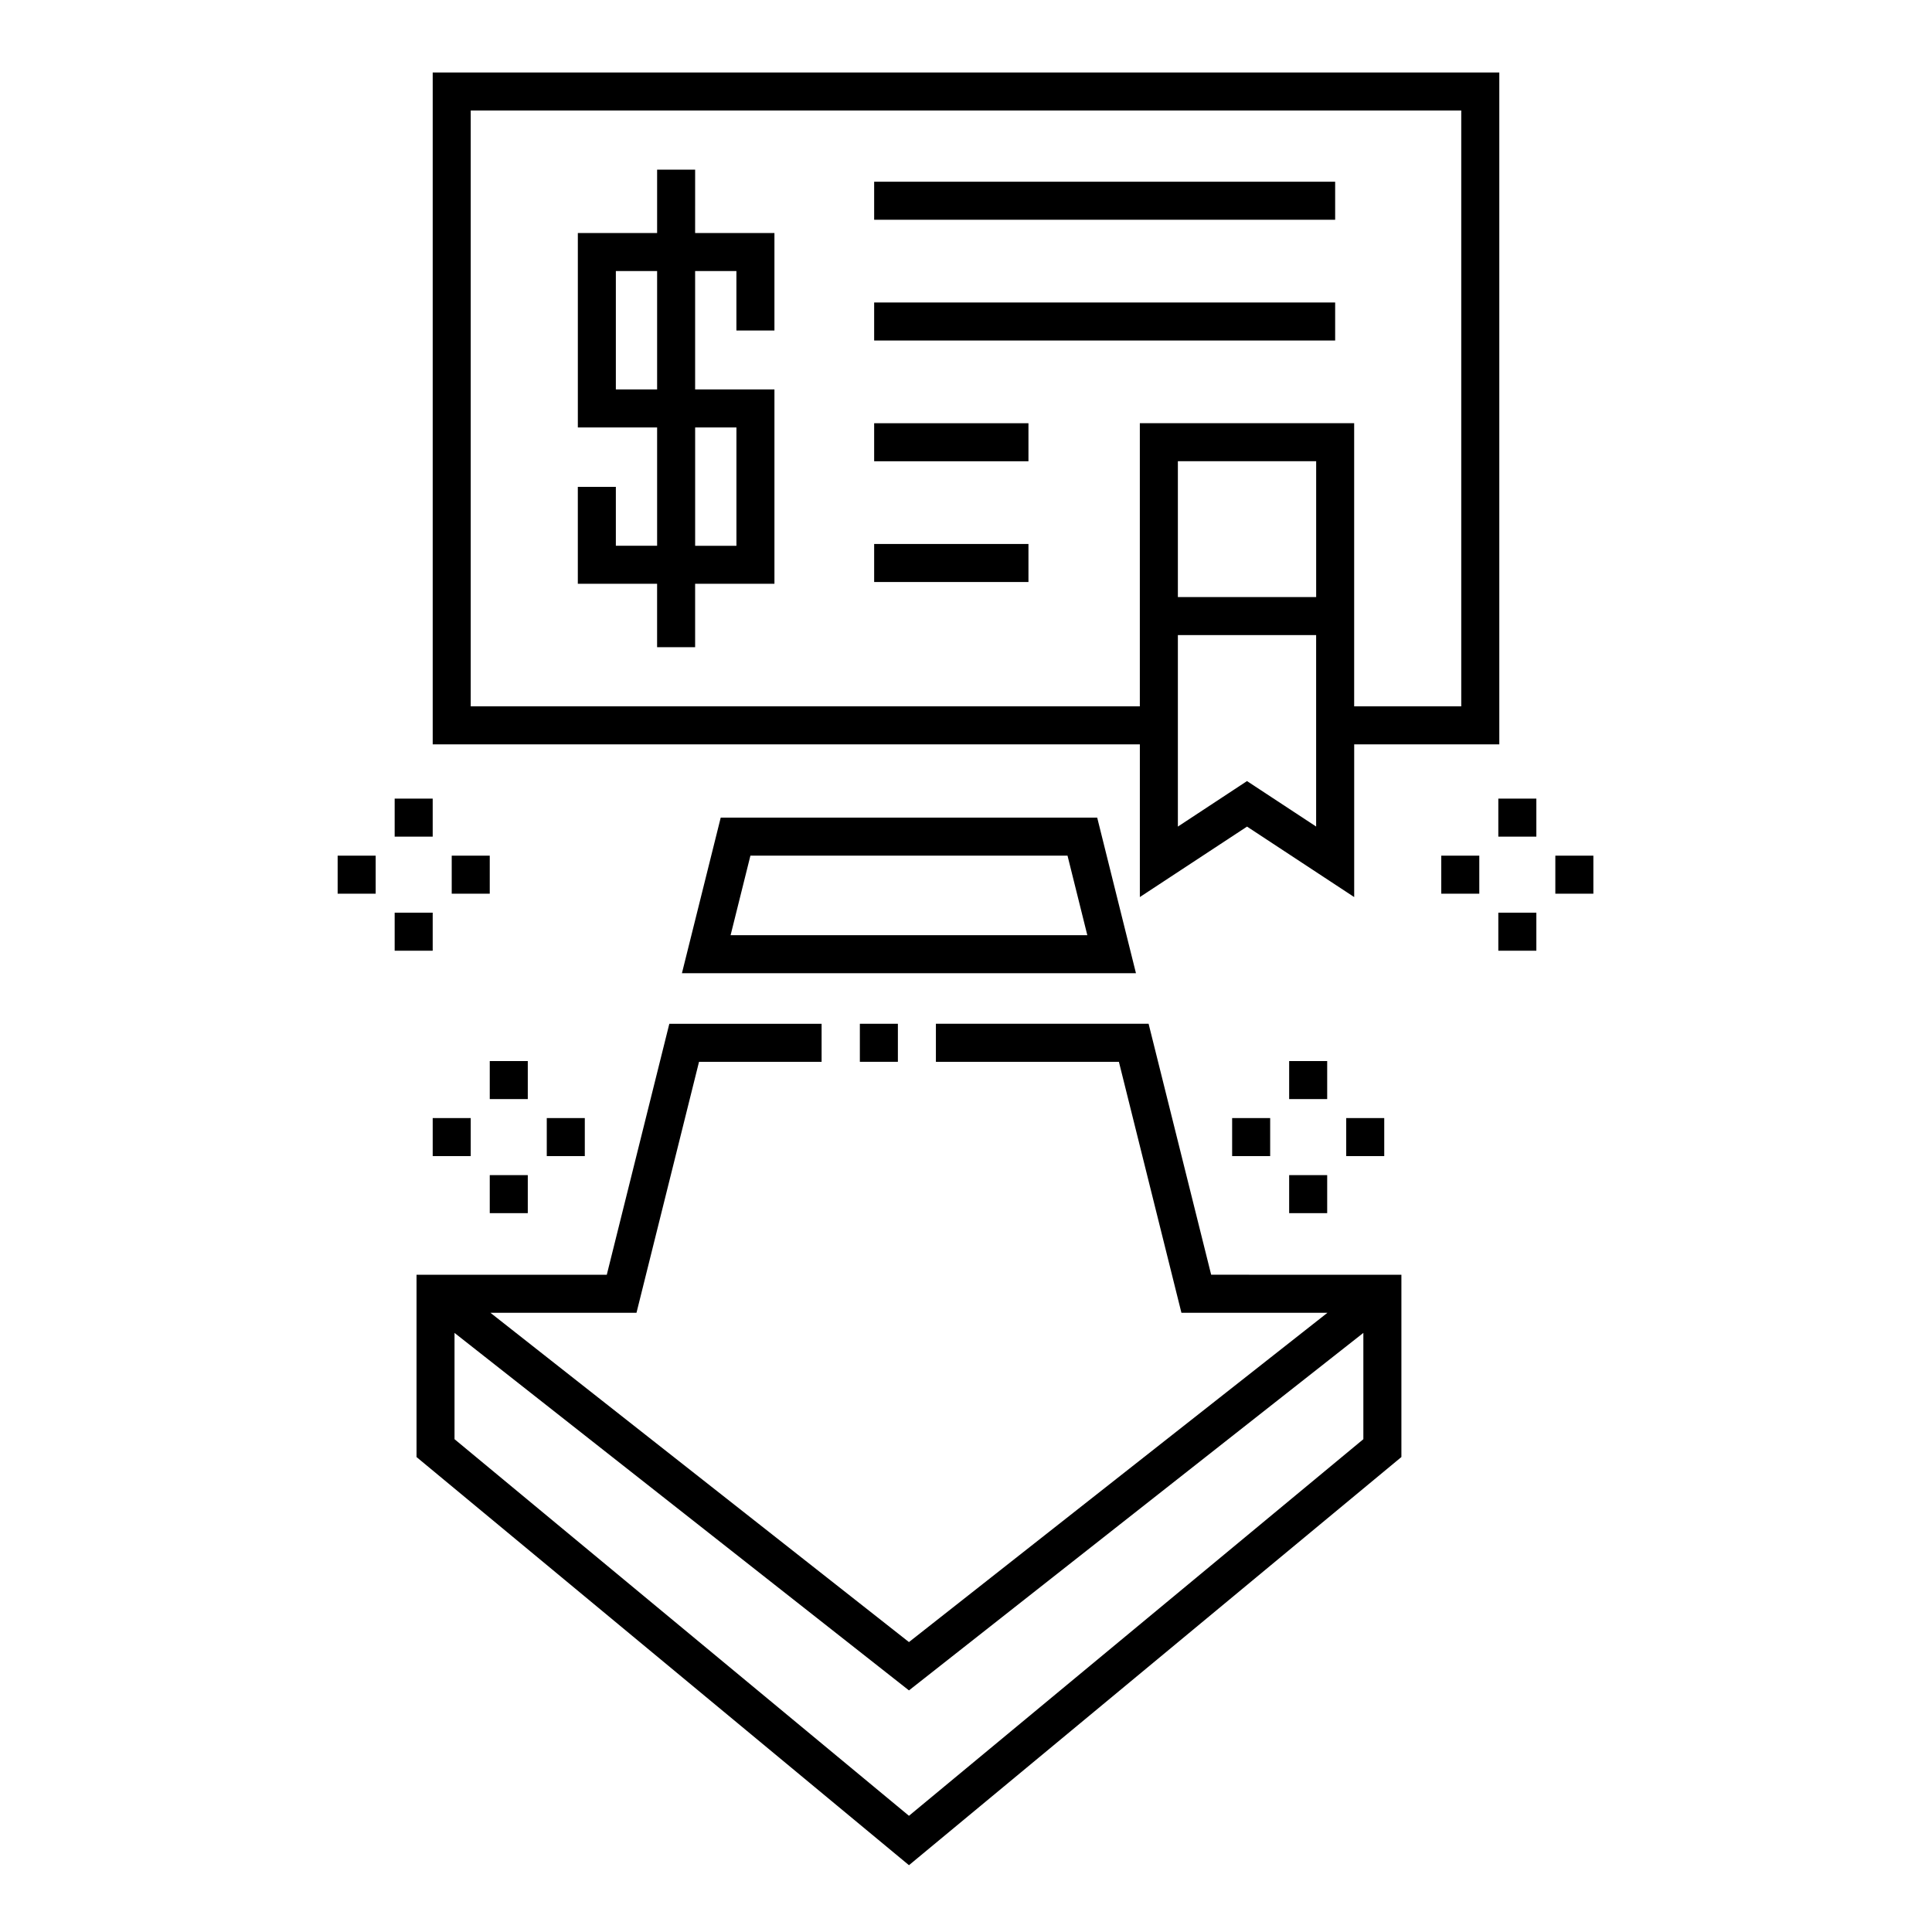 <?xml version="1.0" encoding="UTF-8"?>
<!-- Uploaded to: ICON Repo, www.svgrepo.com, Generator: ICON Repo Mixer Tools -->
<svg fill="#000000" width="800px" height="800px" version="1.1" viewBox="144 144 512 512" xmlns="http://www.w3.org/2000/svg">
 <g>
  <path d="m446.07 381.73 28.406-18.672 28.398 18.676v-40.465h38.457v-178.06h-282.66v178.06h187.4v40.461zm10.078-18.676v-50.746h36.641v50.734l-18.32-12.047zm36.648-60.82h-36.648v-36.004h36.648zm-224.05 28.957v-157.91h262.5v157.91h-28.379v-75.039h-56.801v75.039z"/>
  <path d="m328.22 188.96h-10.078v16.797h-21.008v51.523h21.008v31.355h-10.934v-15.613h-10.078v25.688h21.008v16.797h10.078v-16.797h21.02v-51.504h-21.02v-31.371h10.941v15.754h10.078v-25.832h-21.02zm-10.078 58.246h-10.934v-31.371h10.934zm21.02 10.078v31.355h-10.941v-31.355z"/>
  <path d="m375.66 192.16h122.17v10.078h-122.17z"/>
  <path d="m375.66 224.16h122.17v10.078h-122.17z"/>
  <path d="m375.66 256.16h40.891v10.078h-40.891z"/>
  <path d="m375.66 288.16h40.891v10.078h-40.891z"/>
  <path d="m434.77 360.68h-99.773l-10.277 41.227h120.32zm-97.152 31.152 5.25-21.074h84.035l5.25 21.074z"/>
  <path d="m448.39 415.31h-56.367v10.078h48.496l16.57 66.508h38.703l-110.91 87.27-110.91-87.262h38.703l16.574-66.508h32.484v-10.078h-40.355l-16.574 66.508-50.418 0.004v48.305l130.5 108.16 130.5-108.17v-48.305l-50.414-0.004zm56.914 110.09-120.42 99.805-120.43-99.805v-28.164l120.43 94.738 120.42-94.742z"/>
  <path d="m371.87 415.31h10.078v10.078h-10.078z"/>
  <path d="m263.71 370.76h10.078v10.078h-10.078z"/>
  <path d="m233.48 370.76h10.078v10.078h-10.078z"/>
  <path d="m248.59 355.64h10.078v10.078h-10.078z"/>
  <path d="m248.59 385.87h10.078v10.078h-10.078z"/>
  <path d="m288.9 440.3h10.078v10.078h-10.078z"/>
  <path d="m258.67 440.3h10.078v10.078h-10.078z"/>
  <path d="m273.79 425.19h10.078v10.078h-10.078z"/>
  <path d="m273.79 455.42h10.078v10.078h-10.078z"/>
  <path d="m525.95 370.76h10.078v10.078h-10.078z"/>
  <path d="m556.18 370.76h10.078v10.078h-10.078z"/>
  <path d="m541.07 355.64h10.078v10.078h-10.078z"/>
  <path d="m541.07 385.87h10.078v10.078h-10.078z"/>
  <path d="m470.53 440.3h10.078v10.078h-10.078z"/>
  <path d="m500.76 440.3h10.078v10.078h-10.078z"/>
  <path d="m485.64 425.19h10.078v10.078h-10.078z"/>
  <path d="m485.64 455.42h10.078v10.078h-10.078z"/>
 </g>
</svg>